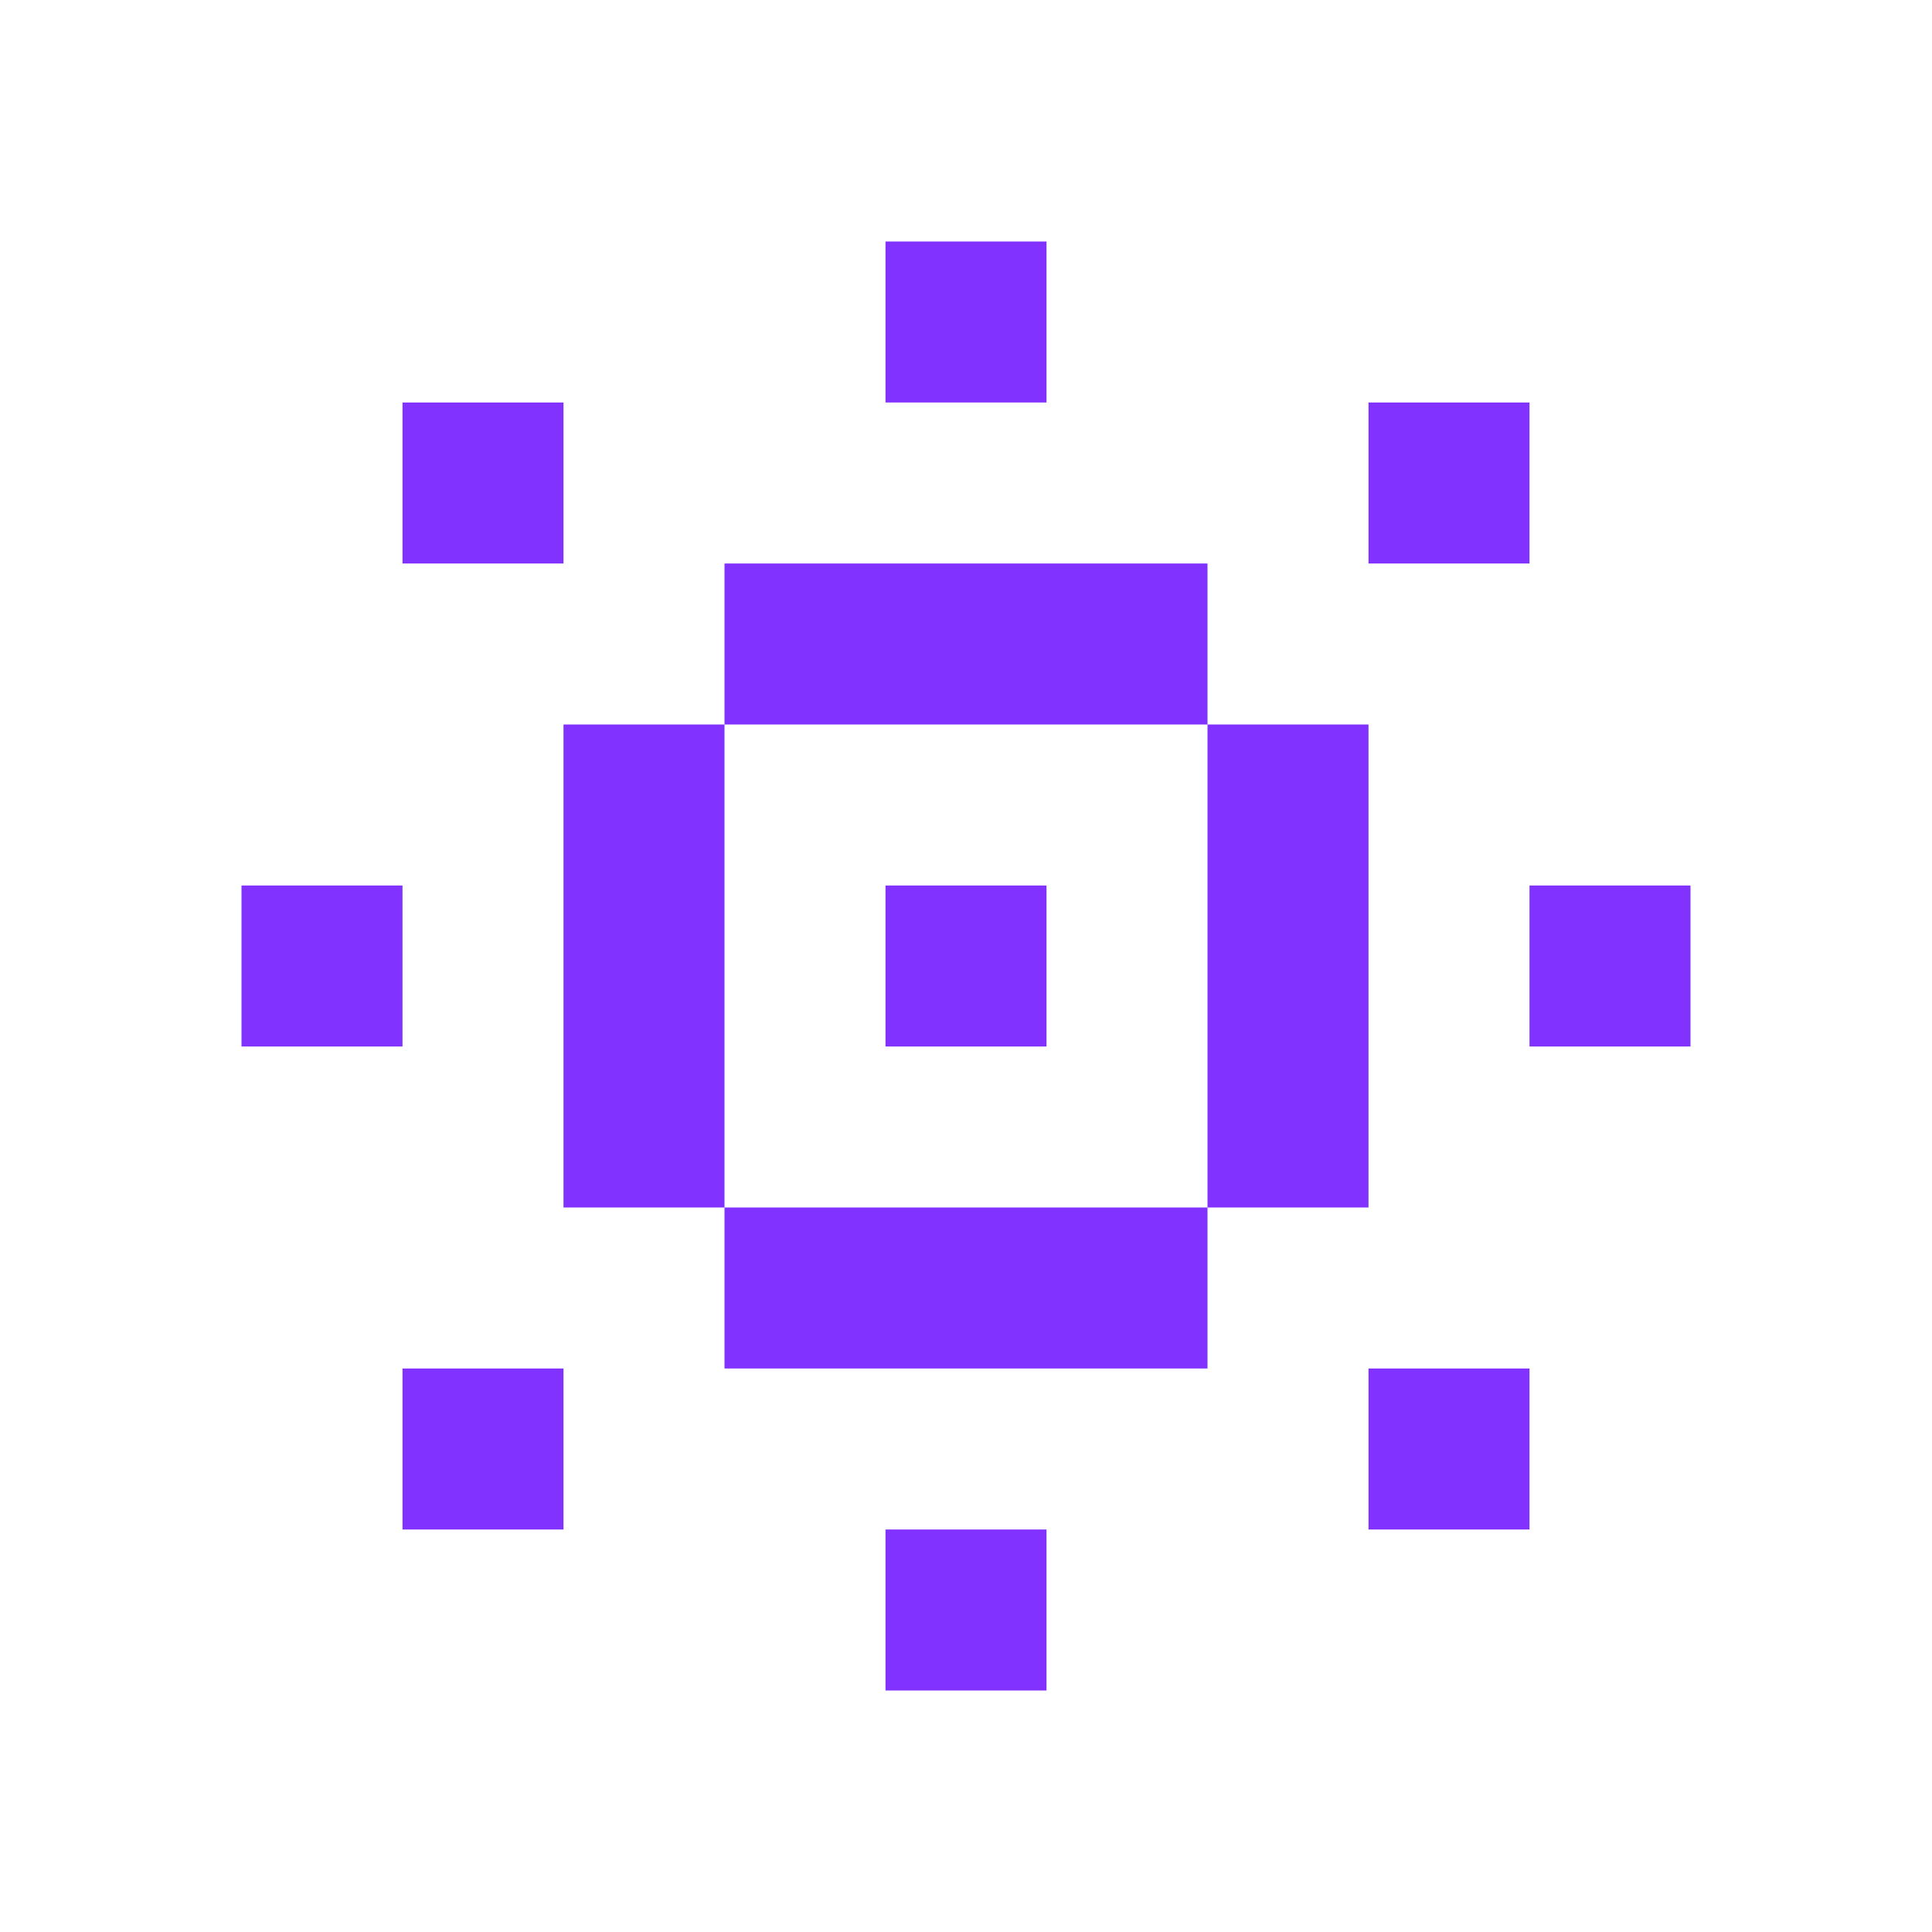 <svg width="24" height="24" viewBox="0 0 24 24" fill="none" xmlns="http://www.w3.org/2000/svg">
<path fill-rule="evenodd" clip-rule="evenodd" d="M13 3H11V5H13V3ZM17 5H19V7H17V5ZM11 11H13V13H11V11ZM3 11H5V13H3V11ZM21 11H19V13H21V11ZM5 5H7V7H5V5ZM19 19H17V17H19V19ZM11 21H13V19H11V21ZM7 19H5V17H7V19ZM9 7H15V9H9V7ZM9 15H7V9H9V15ZM9 15V17H15V15H17V9H15V15H9Z" fill="#8232FF"/>
</svg>
